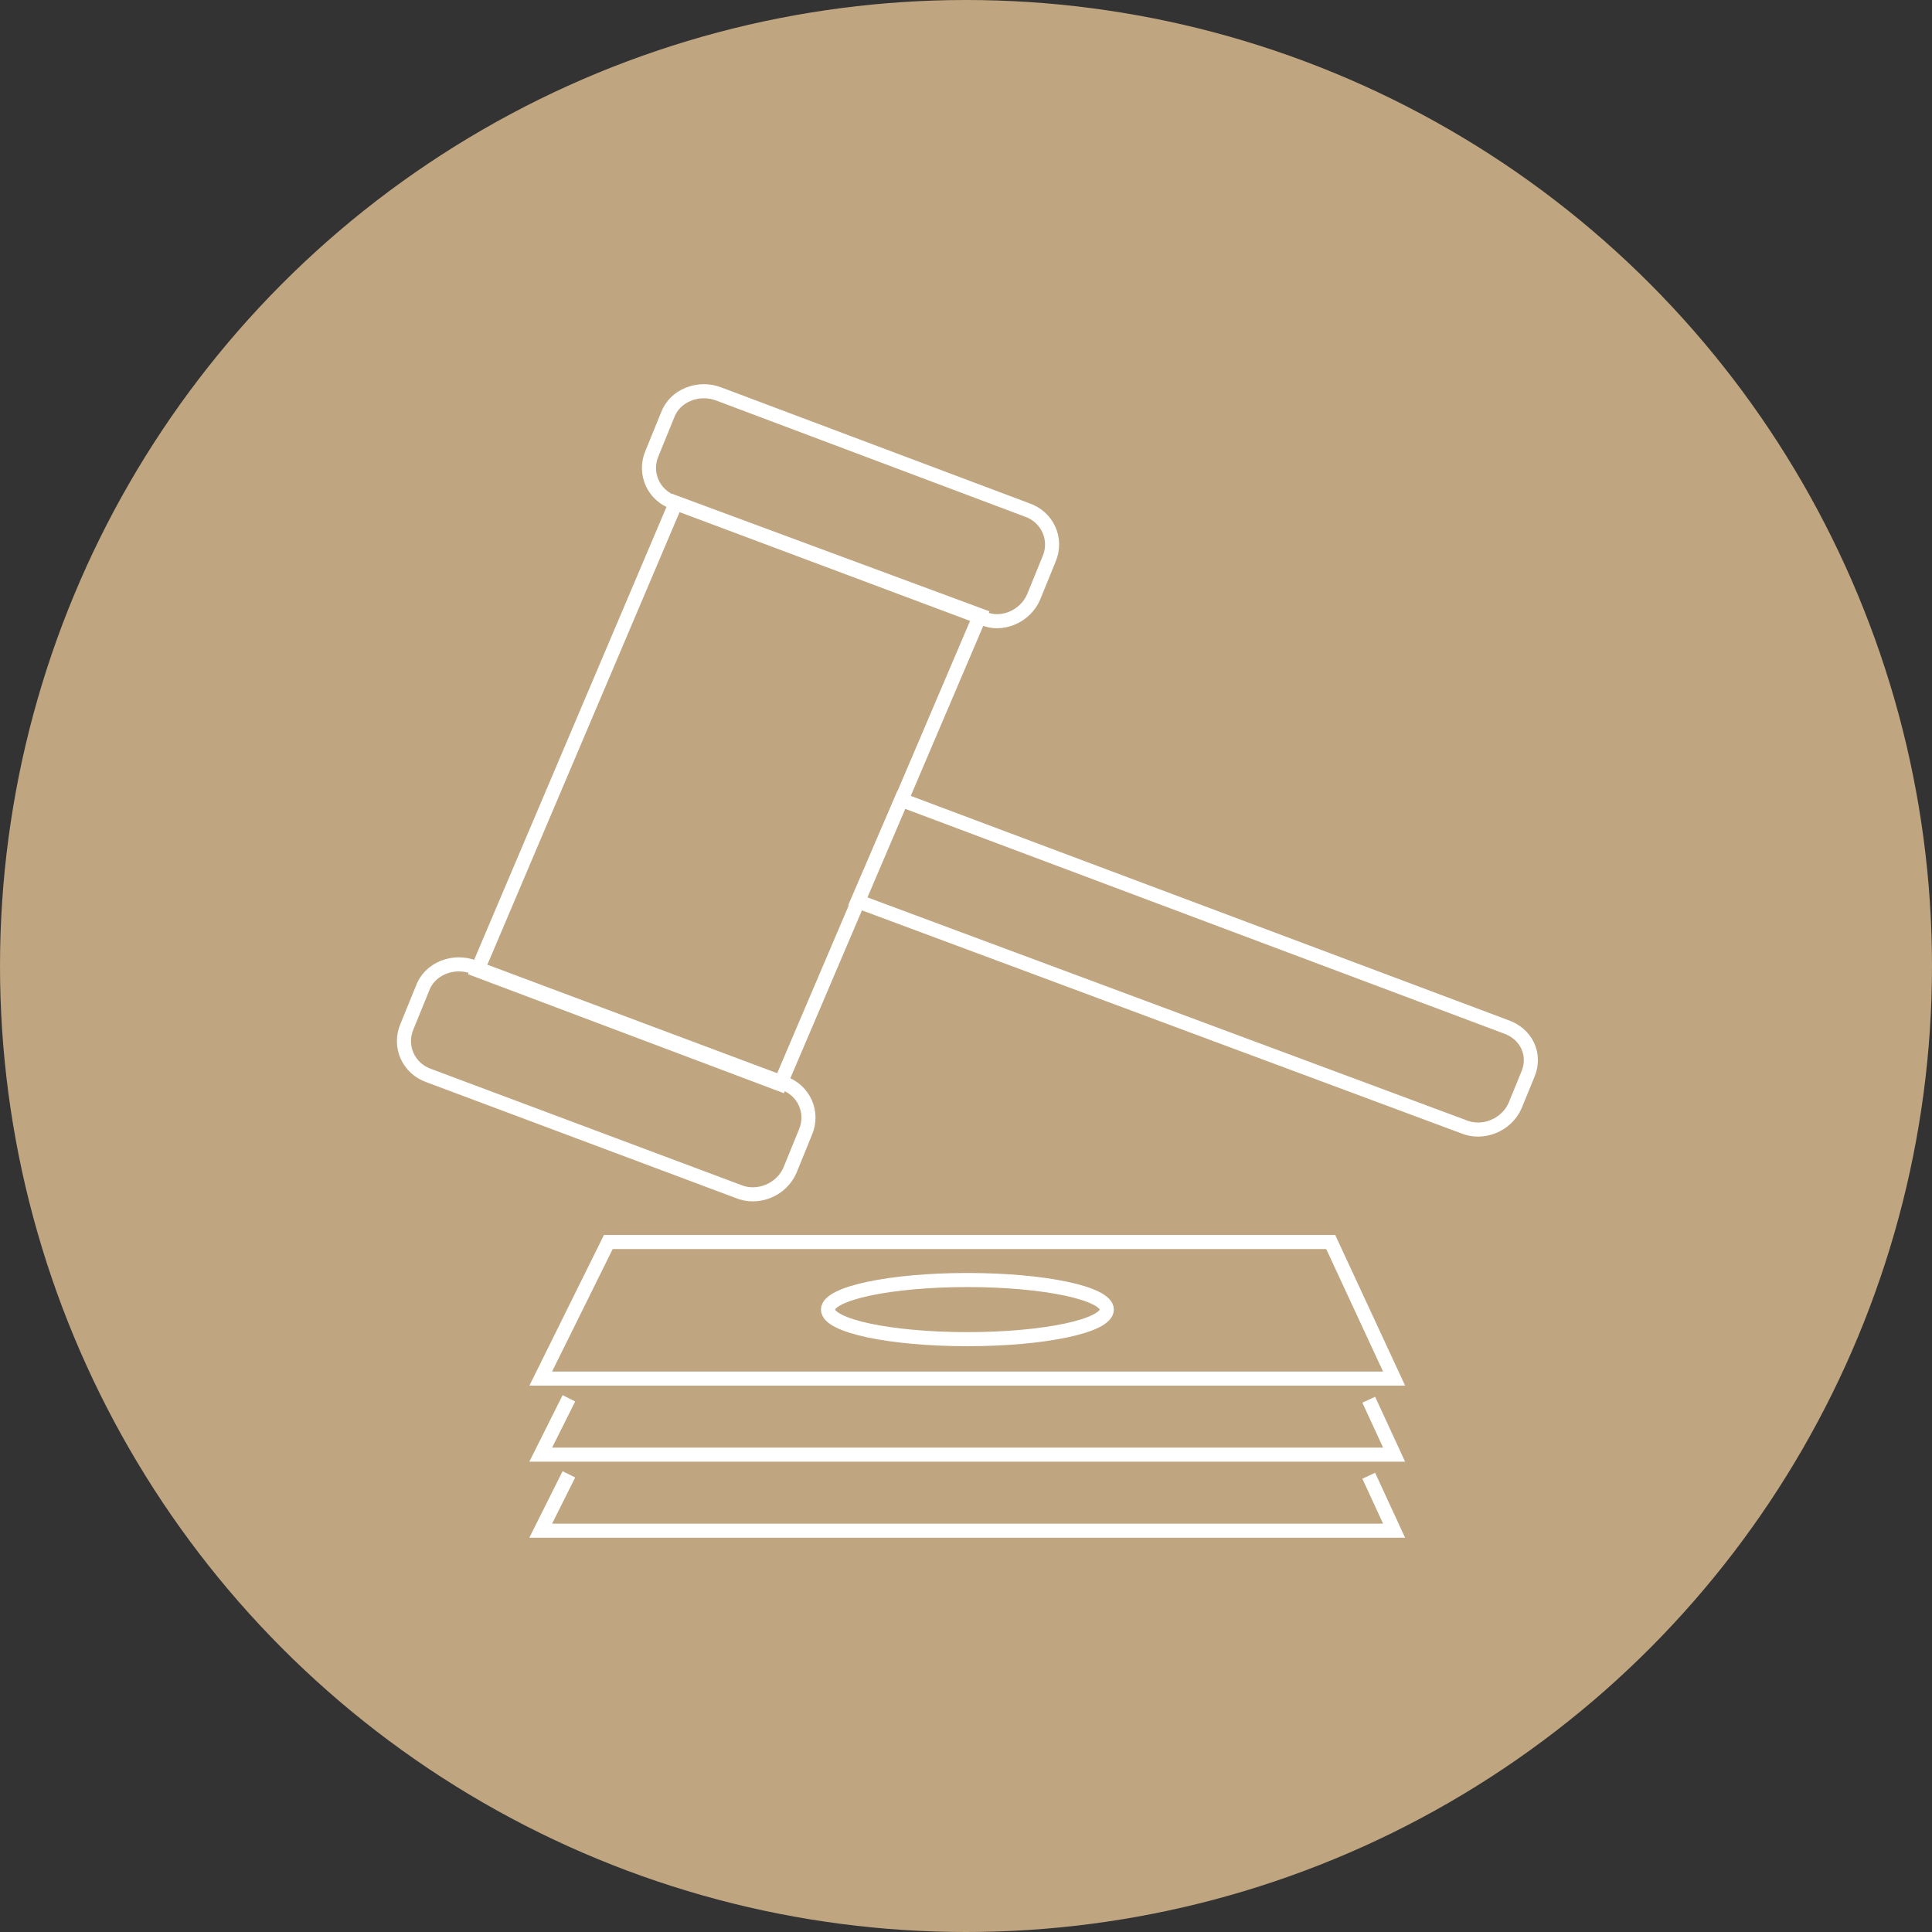 <?xml version="1.0" encoding="UTF-8"?>
<!-- Generator: Adobe Illustrator 27.4.0, SVG Export Plug-In . SVG Version: 6.00 Build 0)  -->
<svg xmlns="http://www.w3.org/2000/svg" xmlns:xlink="http://www.w3.org/1999/xlink" version="1.1" id="Warstwa_1" x="0px" y="0px" viewBox="0 0 137.2 137.2" style="enable-background:new 0 0 137.2 137.2;" xml:space="preserve">
<rect x="0" y="0" width="137.2" height="137.2" fill="#333333" stroke="none"/>
<style type="text/css">
	.st0{fill:#BFA580;}
	.st1{fill:none;stroke:#FFFFFF;stroke-miterlimit:10;}
</style>
<circle class="st0" cx="68.6" cy="68.6" r="68.6"></circle>
<g>
	<polygon class="st1" points="69.6,43.7 55.4,77 33.9,68.9 48,35.7  "></polygon>
	<path class="st1" d="M73.4,42.4l1.1-2.7c0.6-1.4-0.1-3-1.6-3.5L51.1,28c-1.5-0.6-3.2,0.1-3.7,1.5l-1.1,2.7c-0.6,1.4,0.1,3,1.6,3.5   l21.9,8.2C71.1,44.5,72.8,43.8,73.4,42.4z"></path>
	<path class="st1" d="M56.1,83.1l1.1-2.7c0.6-1.4-0.1-3-1.6-3.5l-21.9-8.2c-1.5-0.6-3.2,0.1-3.7,1.5l-1.1,2.7   c-0.6,1.4,0.1,3,1.6,3.5l21.9,8.2C53.8,85.2,55.5,84.5,56.1,83.1z"></path>
	<path class="st1" d="M108.5,76.3l-0.9,2.2c-0.6,1.4-2.3,2.1-3.7,1.5L60.9,64l3.1-7.2l42.9,16.1C108.4,73.4,109.1,74.9,108.5,76.3z"></path>
	<polygon class="st1" points="99,97.9 38.4,97.9 43.2,88.2 94.5,88.2  "></polygon>
	<polyline class="st1" points="97.2,99.4 99,103.3 38.4,103.3 40.4,99.3  "></polyline>
	<polyline class="st1" points="97.2,104.8 99,108.7 38.4,108.7 40.4,104.7  "></polyline>
	<ellipse class="st1" cx="68.7" cy="93" rx="9.9" ry="2.1"></ellipse>
</g>
</svg>
